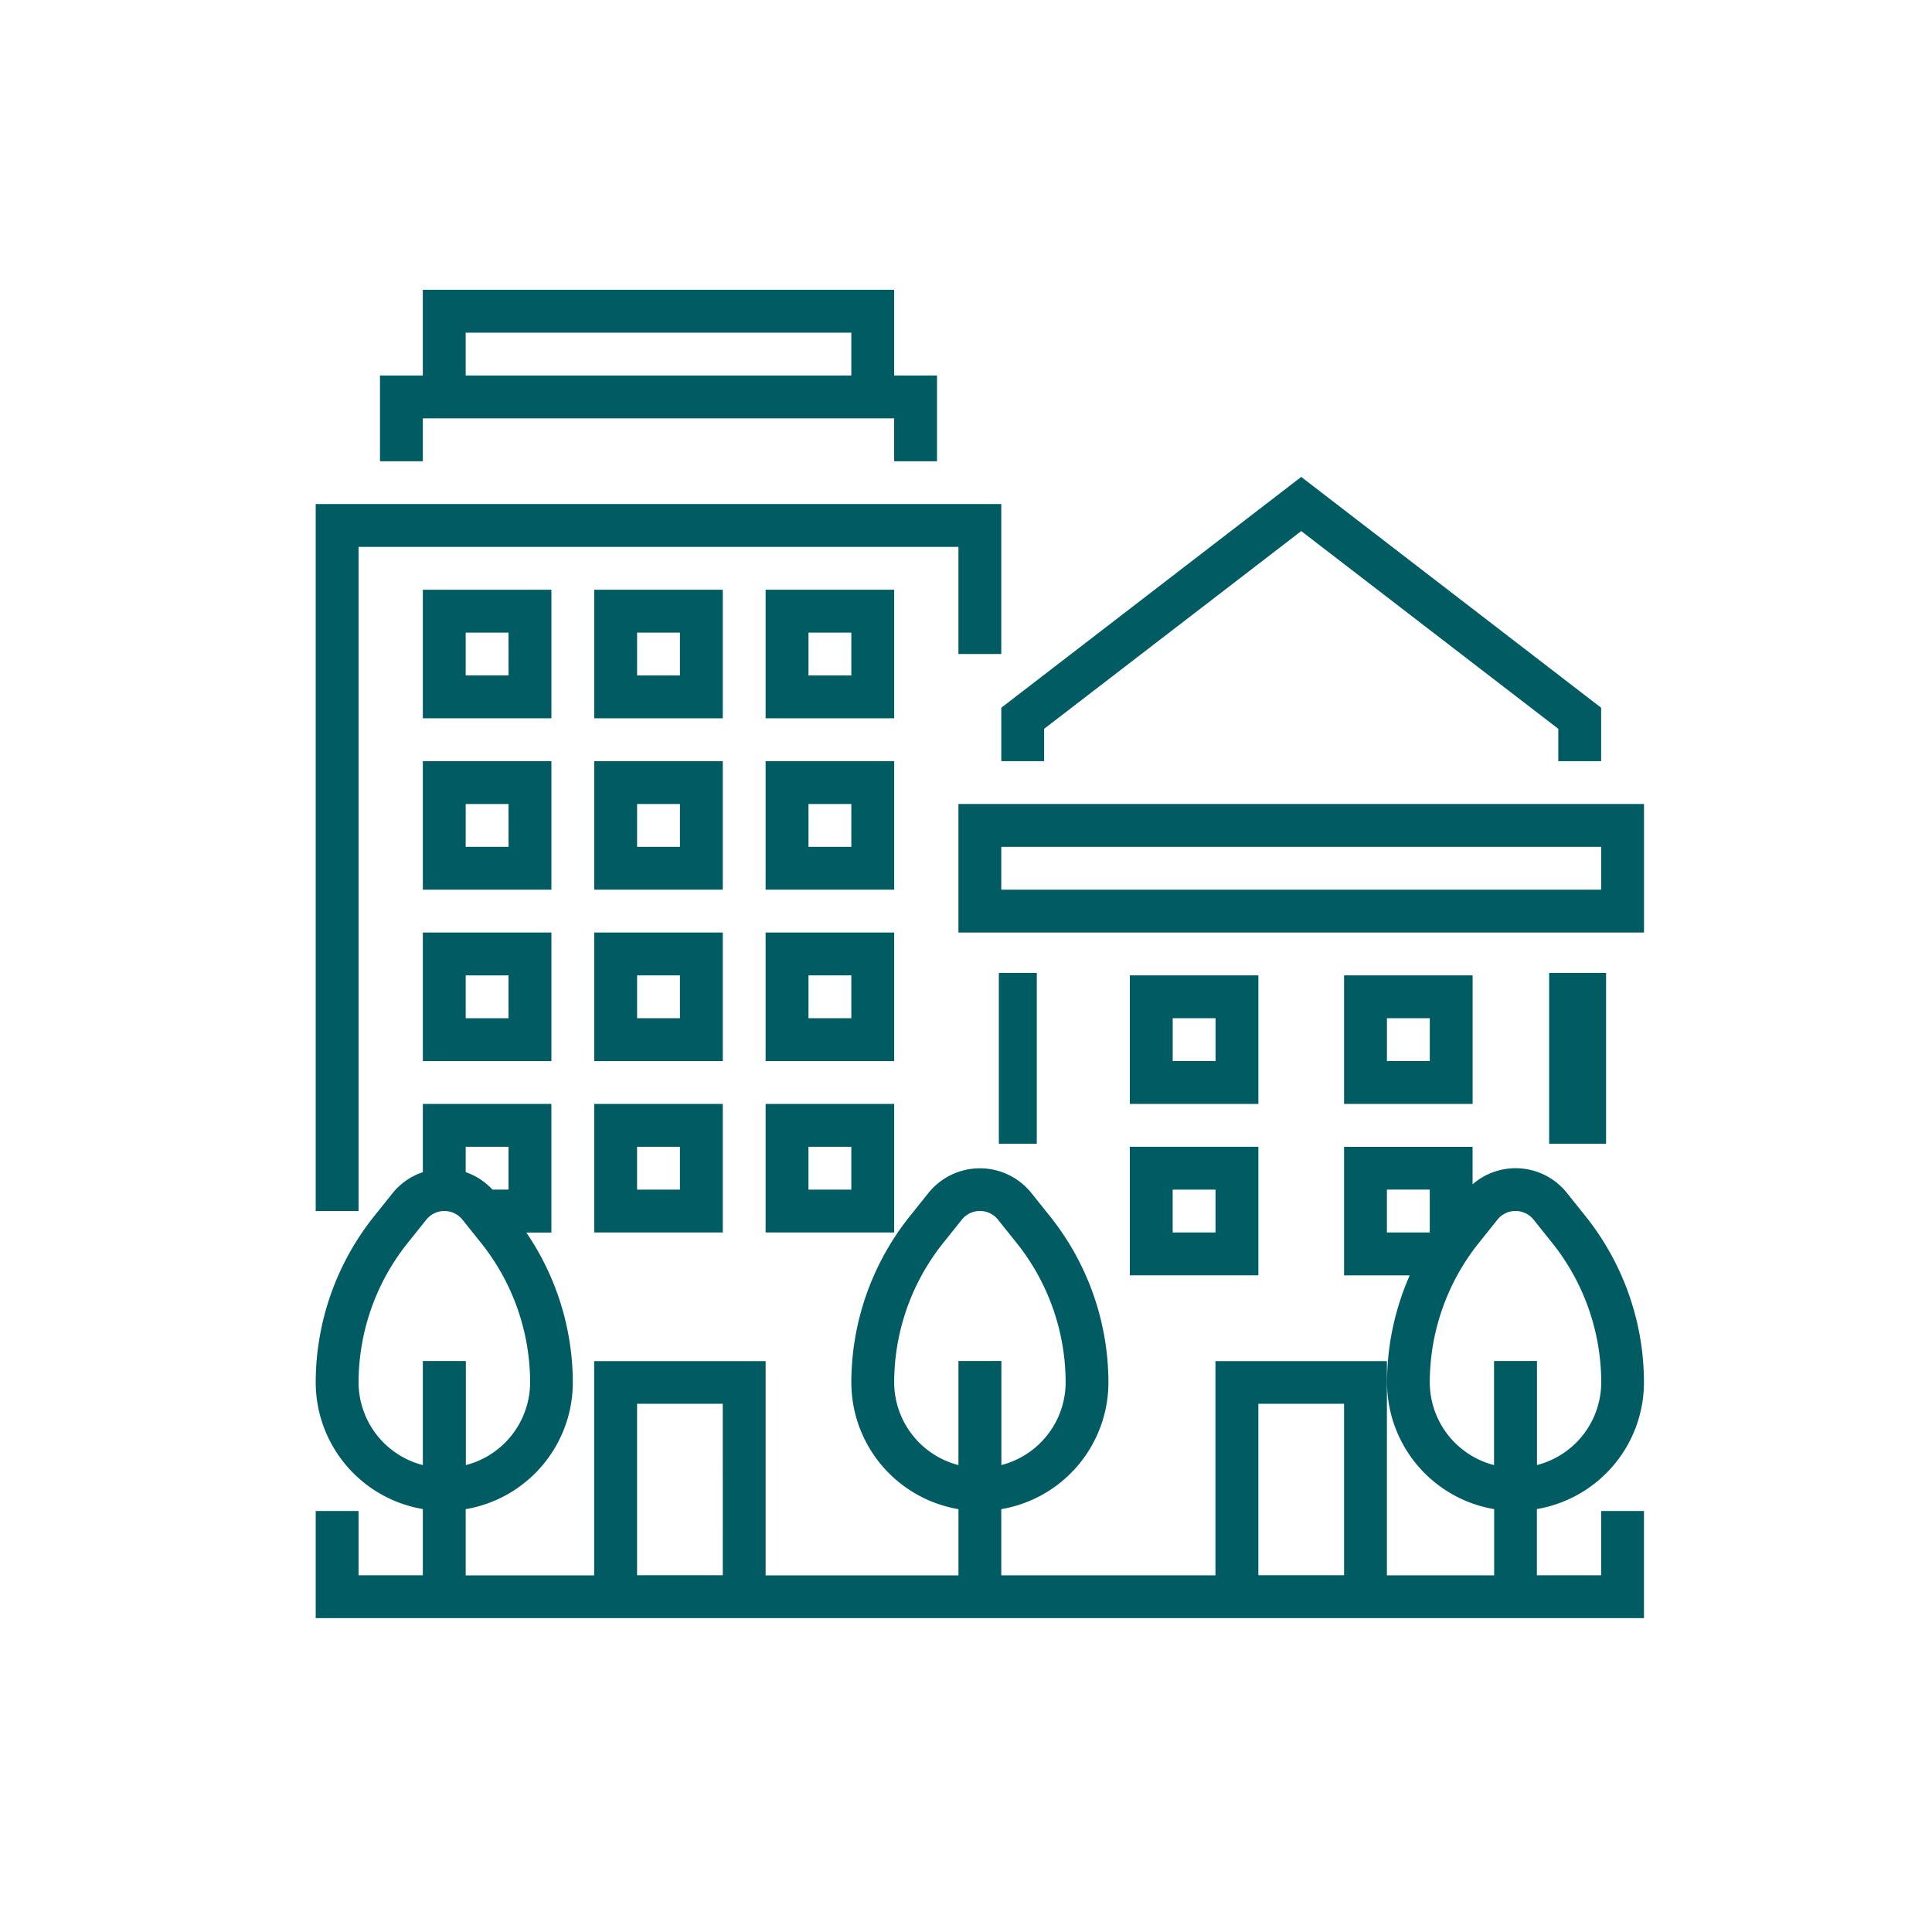 <svg xmlns="http://www.w3.org/2000/svg" width="80" height="80" viewBox="0 0 80 80">
  <g id="Group_139" data-name="Group 139" transform="translate(-9793 -3725.76)">
    <rect id="Rectangle_75" data-name="Rectangle 75" width="80" height="80" transform="translate(9793 3725.76)" fill="none"/>
    <g id="_005-buildings" data-name="005-buildings" transform="translate(9806.073 3737.76)">
      <g id="Group_47" data-name="Group 47">
        <g id="Group_46" data-name="Group 46">
          <path id="Path_23" data-name="Path 23" d="M240,192v5.323h28.388V192Zm26.614,3.549h-24.84v-1.774h24.84Z" transform="translate(-213.386 -170.709)" fill="#005c62"/>
          <path id="Path_24" data-name="Path 24" d="M256,81.669h1.774V80.331l10.646-8.188,10.645,8.188v1.338h1.774V79.458L268.42,69.9,256,79.458Z" transform="translate(-227.612 -62.152)" fill="#005c62"/>
          <path id="Path_25" data-name="Path 25" d="M55,315.533a11.041,11.041,0,0,0-2.411-6.873l-.777-.971a2.716,2.716,0,0,0-3.909-.36v-1.553H42.582V311.1H45.3a11.028,11.028,0,0,0-.939,4.436,5.328,5.328,0,0,0,4.436,5.243v2.741H44.356v-8.871h-7.1v8.871H28.388v-2.741a5.326,5.326,0,0,0,4.436-5.243,11.041,11.041,0,0,0-2.411-6.873l-.777-.971a2.732,2.732,0,0,0-4.268,0l-.778.972a11.041,11.041,0,0,0-2.411,6.873,5.328,5.328,0,0,0,4.436,5.243v2.741H18.63v-8.871h-7.1v8.871H6.21v-2.741a5.326,5.326,0,0,0,4.436-5.243,11.049,11.049,0,0,0-1.925-6.21H9.758V304H4.436v2.826a2.7,2.7,0,0,0-1.246.861l-.778.972A11.041,11.041,0,0,0,0,315.533a5.328,5.328,0,0,0,4.436,5.243v2.741H1.774v-2.661H0v4.436H55v-4.436H53.227v2.661H50.566v-2.741A5.328,5.328,0,0,0,55,315.533ZM6.21,305.774H7.984v1.774H7.318a2.7,2.7,0,0,0-1.108-.723v-1.051Zm-1.774,8.871v4.31a3.545,3.545,0,0,1-2.661-3.423A9.263,9.263,0,0,1,3.8,309.768l.778-.973a.959.959,0,0,1,1.5,0l.778.972a9.263,9.263,0,0,1,2.022,5.765,3.545,3.545,0,0,1-2.661,3.423v-4.31Zm12.42,8.871H13.307v-7.1h3.548Zm9.758-8.871v4.31a3.545,3.545,0,0,1-2.661-3.423,9.263,9.263,0,0,1,2.022-5.765l.778-.973a.959.959,0,0,1,1.5,0l.778.972a9.263,9.263,0,0,1,2.022,5.765,3.545,3.545,0,0,1-2.661,3.423v-4.31Zm15.968,8.871H39.033v-7.1h3.549Zm1.774-14.194v-1.774H46.13v1.774Zm4.436,5.323v4.31a3.545,3.545,0,0,1-2.661-3.423,9.263,9.263,0,0,1,2.022-5.765l.778-.973a.959.959,0,0,1,1.5,0l.778.972a9.263,9.263,0,0,1,2.022,5.765,3.545,3.545,0,0,1-2.661,3.423v-4.31Z" transform="translate(0 -270.289)" fill="#005c62"/>
          <rect id="Rectangle_41" data-name="Rectangle 41" width="1.571" height="7.072" transform="translate(28.287 28.287)" fill="#005c62"/>
          <rect id="Rectangle_42" data-name="Rectangle 42" width="2.357" height="7.072" transform="translate(51.074 28.287)" fill="#005c62"/>
          <path id="Path_26" data-name="Path 26" d="M389.323,256H384v5.323h5.323Zm-1.774,3.548h-1.774v-1.774h1.774Z" transform="translate(-341.418 -227.612)" fill="#005c62"/>
          <path id="Path_27" data-name="Path 27" d="M309.323,256H304v5.323h5.323Zm-1.774,3.548h-1.774v-1.774h1.774Z" transform="translate(-270.289 -227.612)" fill="#005c62"/>
          <path id="Path_28" data-name="Path 28" d="M109.323,112H104v5.323h5.323Zm-1.774,3.549h-1.774v-1.774h1.774Z" transform="translate(-92.467 -99.58)" fill="#005c62"/>
          <path id="Path_29" data-name="Path 29" d="M173.323,112H168v5.323h5.323Zm-1.774,3.549h-1.774v-1.774h1.774Z" transform="translate(-149.37 -99.58)" fill="#005c62"/>
          <path id="Path_30" data-name="Path 30" d="M45.323,112H40v5.323h5.323Zm-1.774,3.549H41.774v-1.774h1.774Z" transform="translate(-35.564 -99.58)" fill="#005c62"/>
          <path id="Path_31" data-name="Path 31" d="M109.323,176H104v5.323h5.323Zm-1.774,3.549h-1.774v-1.774h1.774Z" transform="translate(-92.467 -156.483)" fill="#005c62"/>
          <path id="Path_32" data-name="Path 32" d="M173.323,176H168v5.323h5.323Zm-1.774,3.549h-1.774v-1.774h1.774Z" transform="translate(-149.37 -156.483)" fill="#005c62"/>
          <path id="Path_33" data-name="Path 33" d="M45.323,176H40v5.323h5.323Zm-1.774,3.549H41.774v-1.774h1.774Z" transform="translate(-35.564 -156.483)" fill="#005c62"/>
          <path id="Path_34" data-name="Path 34" d="M109.323,240H104v5.323h5.323Zm-1.774,3.548h-1.774v-1.774h1.774Z" transform="translate(-92.467 -213.386)" fill="#005c62"/>
          <path id="Path_35" data-name="Path 35" d="M173.323,240H168v5.323h5.323Zm-1.774,3.548h-1.774v-1.774h1.774Z" transform="translate(-149.37 -213.386)" fill="#005c62"/>
          <path id="Path_36" data-name="Path 36" d="M40,245.323h5.323V240H40Zm1.774-3.548h1.774v1.774H41.774Z" transform="translate(-35.564 -213.386)" fill="#005c62"/>
          <path id="Path_37" data-name="Path 37" d="M104,309.323h5.323V304H104Zm1.774-3.548h1.774v1.774h-1.774Z" transform="translate(-92.467 -270.289)" fill="#005c62"/>
          <path id="Path_38" data-name="Path 38" d="M168,309.323h5.323V304H168Zm1.774-3.548h1.774v1.774h-1.774Z" transform="translate(-149.37 -270.289)" fill="#005c62"/>
          <path id="Path_39" data-name="Path 39" d="M304,325.323h5.323V320H304Zm1.774-3.548h1.774v1.774h-1.774Z" transform="translate(-270.289 -284.515)" fill="#005c62"/>
          <path id="Path_40" data-name="Path 40" d="M1.774,81.774H26.614V86.21h1.774V80H0v29.275H1.774Z" transform="translate(0 -71.129)" fill="#005c62"/>
          <path id="Path_41" data-name="Path 41" d="M25.774,5.323H45.291V7.1h1.774V3.548H45.291V0H25.774V3.548H24V7.1h1.774Zm1.774-3.548H43.517V3.548H27.548Z" transform="translate(-21.339)" fill="#005c62"/>
        </g>
      </g>
    </g>
  </g>
</svg>
